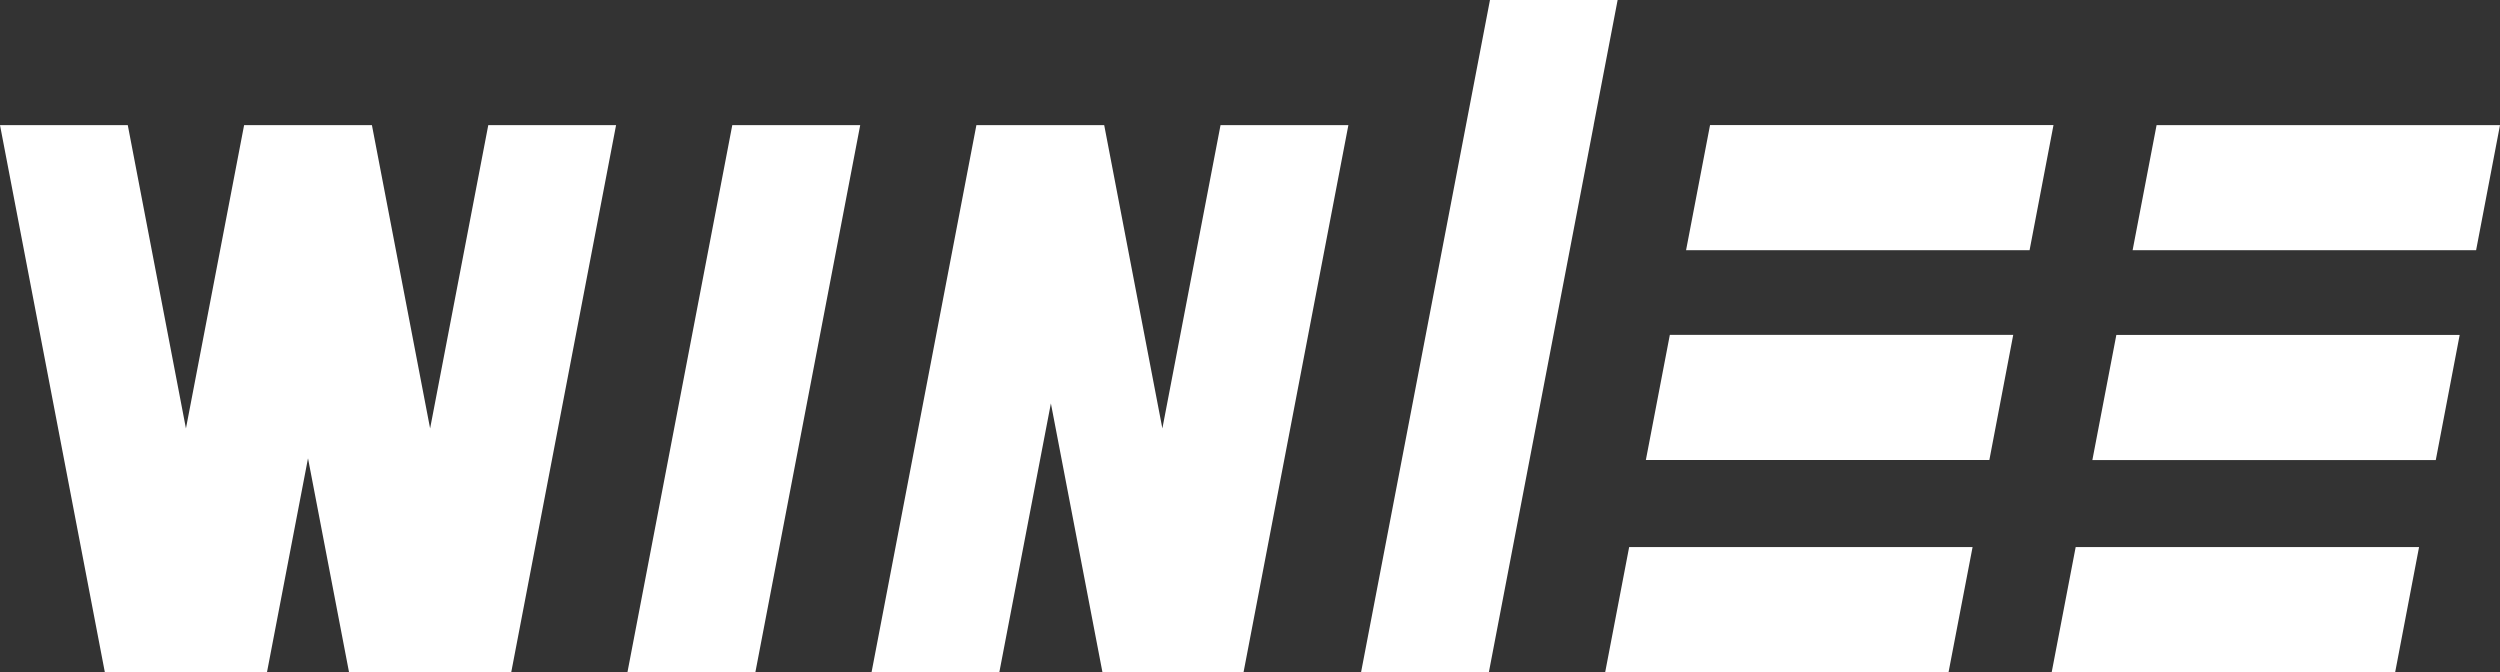<svg xmlns="http://www.w3.org/2000/svg" width="93" height="25" viewBox="0 0 93 25">
  <rect x="0" y="0" width="93" height="25" fill="#333333" stroke="none"/>
  <defs>
    <style>
      .cls-1 {
        fill: #fff;
        fill-rule: evenodd;
      }
    </style>
  </defs>
  <path class="cls-1" d="M122.111,38.308H109.333l0.892-4.654H123Zm-1.5,7.806H107.836l0.892-4.654H121.5ZM119.1,54.006H106.323l0.892-4.654h12.774Zm-26.378-15.7,0.892-4.654H106.39L105.5,38.308H92.723Zm11.282,7.806H91.226l0.892-4.654h12.774Zm-1.518,7.892H89.713l0.892-4.654H103.38Zm-13.2-20.352-3.9,20.352H80.632L85.427,29h4.749q-0.444,2.327-.892,4.654h0ZM74.981,54.006h-3.97l-1.918-10-1.918,10H62.422l3.9-20.352h4.754l2.164,11.284,2.164-11.284H80.16l-3.9,20.352H74.981Zm-21.64,0,3.9-20.352H62l-3.9,20.352H53.341Zm-5.6,0H42.984l-1.526-7.957-1.526,7.957H33.9L30,33.654h4.753l2.164,11.284,2.164-11.284h4.754L46,44.938l2.164-11.284h4.754l-3.9,20.352H47.738Z" transform="translate(-30 -29)"/>
</svg>
